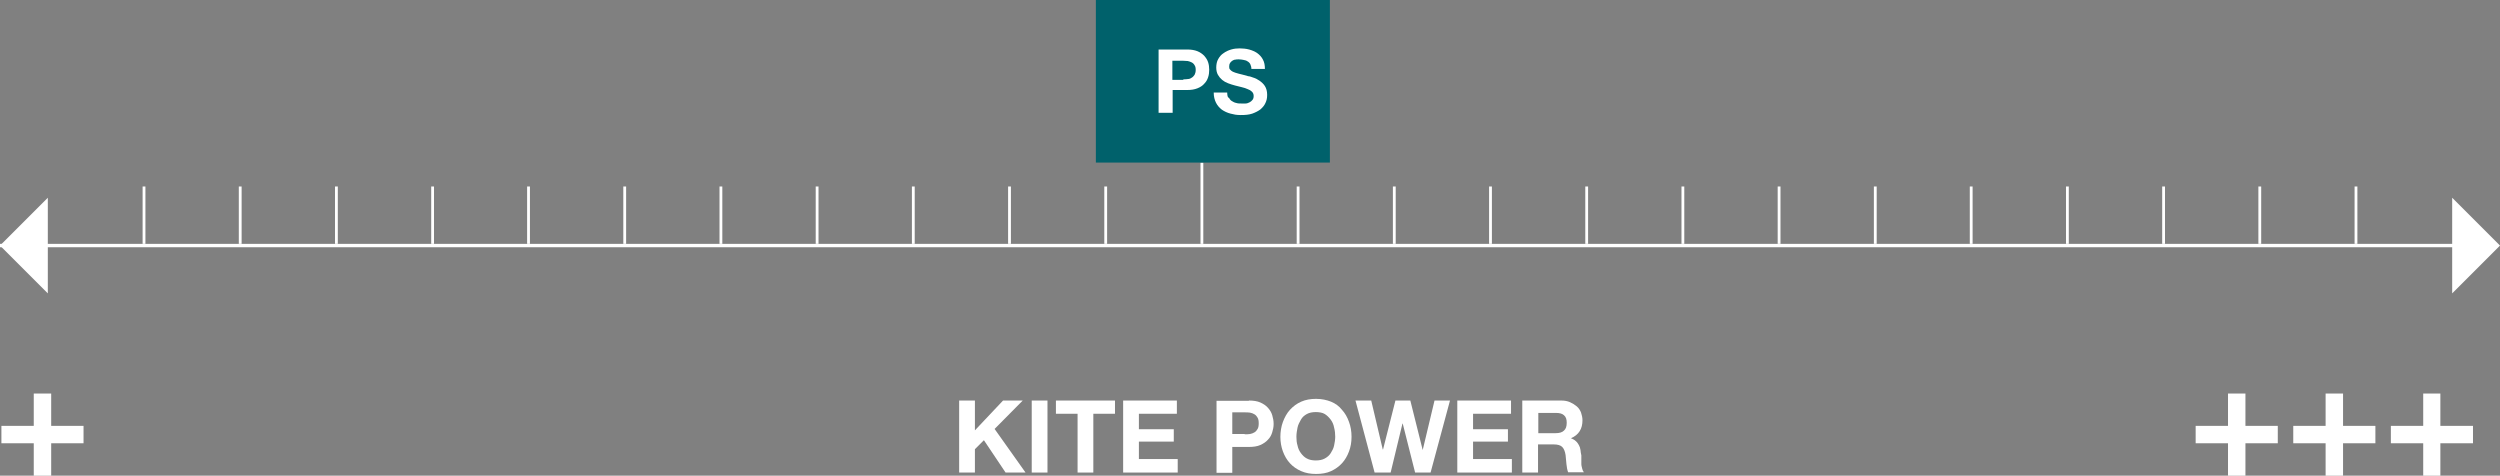 <svg xmlns="http://www.w3.org/2000/svg" id="Layer_1" viewBox="0 0 888.8 169.1"><rect x="0" y="0" width="888.8" height="169.1" fill="#808080" stroke="none"/><defs><style> .st0 { fill: none; stroke: #fff; stroke-miterlimit: 10; } .st1 { fill: #fff; } .st2 { fill: #00616b; } </style></defs><polygon class="st1" points="346.6 142.4 346.6 153 356.6 142.4 363.6 142.4 353.6 152.5 364.6 168 357.5 168 349.8 156.5 346.6 159.7 346.6 168 341 168 341 142.4 346.6 142.4"></polygon><rect class="st1" x="366.8" y="142.4" width="5.6" height="25.6"></rect><polygon class="st1" points="375.4 147.1 375.4 142.4 396.4 142.4 396.4 147.1 388.7 147.1 388.7 168 383.1 168 383.1 147.1 375.4 147.1"></polygon><polygon class="st1" points="418.4 142.4 418.4 147.1 404.9 147.1 404.9 152.6 417.3 152.6 417.3 157 404.9 157 404.9 163.2 418.7 163.2 418.7 168 399.3 168 399.3 142.4 418.4 142.4"></polygon><path class="st1" d="M444,142.4c1.6,0,3,.2,4.1.7s2,1.1,2.7,1.9c.7.8,1.2,1.6,1.5,2.6s.5,2,.5,3.1-.2,2-.5,3-.8,1.9-1.5,2.6c-.7.8-1.6,1.4-2.7,1.9s-2.5.7-4.1.7h-5.9v9.2h-5.6v-25.6h11.5ZM442.5,154.4c.6,0,1.3,0,1.9-.1s1.1-.3,1.6-.6.8-.7,1.1-1.2c.3-.5.4-1.2.4-2s-.1-1.5-.4-2-.6-.9-1.1-1.2-1-.5-1.6-.6-1.2-.1-1.9-.1h-4.4v7.7h4.4Z"></path><path class="st1" d="M456.1,150c.6-1.6,1.4-3.1,2.5-4.3s2.4-2.2,4-2.9,3.3-1,5.3-1,3.8.4,5.3,1,2.9,1.6,3.9,2.9c1.1,1.2,1.9,2.6,2.5,4.3.6,1.6.9,3.4.9,5.3s-.3,3.6-.9,5.2-1.4,3-2.5,4.2-2.4,2.1-3.9,2.8-3.3,1-5.3,1-3.7-.3-5.3-1c-1.6-.7-2.9-1.6-4-2.8s-1.9-2.6-2.5-4.2-.9-3.4-.9-5.2.3-3.7.9-5.3M461.3,158.4c.2,1,.6,1.9,1.2,2.7s1.3,1.5,2.1,1.9c.9.5,2,.7,3.2.7s2.3-.2,3.2-.7c.9-.5,1.6-1.1,2.1-1.9s1-1.7,1.2-2.7.4-2.1.4-3.1-.1-2.2-.4-3.3c-.2-1.1-.6-2-1.2-2.8s-1.3-1.5-2.1-2-2-.7-3.2-.7-2.3.2-3.2.7c-.9.5-1.6,1.1-2.1,2s-1,1.8-1.2,2.8-.4,2.1-.4,3.3.1,2.1.4,3.1"></path><polygon class="st1" points="503.1 168 498.7 150.6 498.6 150.6 494.4 168 488.7 168 481.9 142.4 487.5 142.4 491.6 159.8 491.7 159.8 496.1 142.4 501.4 142.4 505.8 160 505.8 160 510 142.4 515.5 142.4 508.6 168 503.1 168"></polygon><polygon class="st1" points="537.2 142.4 537.2 147.1 523.7 147.1 523.7 152.6 536.1 152.6 536.1 157 523.7 157 523.7 163.2 537.5 163.2 537.5 168 518.1 168 518.1 142.4 537.2 142.4"></polygon><path class="st1" d="M555.1,142.4c1.2,0,2.2.2,3.1.6.9.4,1.7.9,2.4,1.5s1.2,1.4,1.5,2.2c.3.9.5,1.8.5,2.7,0,1.5-.3,2.8-1,3.9s-1.7,1.9-3.1,2.5h0c.7.3,1.3.6,1.7,1,.5.4.8.9,1.1,1.4s.5,1.1.6,1.8c0,.6.2,1.3.3,1.9v1.4c0,.5,0,1.1,0,1.7,0,.6.2,1.1.3,1.6s.3.9.6,1.3h-5.6c-.3-.8-.5-1.8-.6-2.9s-.2-2.2-.3-3.2c-.2-1.3-.6-2.3-1.2-2.9s-1.6-.9-3-.9h-5.6v10h-5.6v-25.6h13.8ZM553.1,154c1.3,0,2.3-.3,2.9-.9.7-.6,1-1.5,1-2.8s-.3-2.1-1-2.7c-.7-.6-1.6-.8-2.9-.8h-6.2v7.2h6.2Z"></path><polygon class="st1" points="29.7 151.4 29.7 157.6 18.2 157.6 18.2 169.1 12 169.1 12 157.6 .5 157.6 .5 151.4 12 151.4 12 139.9 18.2 139.9 18.2 151.4 29.7 151.4"></polygon><polygon class="st1" points="809.8 151.4 809.8 157.6 798.3 157.6 798.3 169.1 792.1 169.1 792.1 157.6 780.6 157.6 780.6 151.4 792.1 151.4 792.1 139.9 798.3 139.9 798.3 151.4 809.8 151.4"></polygon><polygon class="st1" points="844.5 151.4 844.5 157.6 833 157.6 833 169.1 826.8 169.1 826.8 157.6 815.3 157.6 815.3 151.4 826.8 151.4 826.8 139.9 833 139.9 833 151.4 844.5 151.4"></polygon><polygon class="st1" points="879.2 151.4 879.2 157.6 867.6 157.6 867.6 169.1 861.5 169.1 861.5 157.6 850 157.6 850 151.4 861.5 151.4 861.5 139.9 867.6 139.9 867.6 151.4 879.2 151.4"></polygon><rect class="st1" y="86.7" width="880.3" height="1.2"></rect><polygon class="st1" points="17 104.3 0 87.3 17 70.3 17 104.3"></polygon><polygon class="st1" points="871.8 70.3 888.8 87.3 871.8 104.3 871.8 70.3"></polygon><line class="st0" x1="51.2" y1="66.3" x2="51.2" y2="86.7"></line><line class="st0" x1="85.4" y1="66.3" x2="85.4" y2="86.7"></line><line class="st0" x1="119.6" y1="66.3" x2="119.6" y2="86.7"></line><line class="st0" x1="153.8" y1="66.3" x2="153.8" y2="86.7"></line><line class="st0" x1="187.9" y1="66.3" x2="187.9" y2="86.7"></line><line class="st0" x1="222.1" y1="66.3" x2="222.1" y2="86.7"></line><line class="st0" x1="256.3" y1="66.3" x2="256.3" y2="86.7"></line><line class="st0" x1="290.5" y1="66.3" x2="290.5" y2="86.7"></line><line class="st0" x1="324.7" y1="66.3" x2="324.7" y2="86.7"></line><line class="st0" x1="358.9" y1="66.3" x2="358.9" y2="86.7"></line><line class="st0" x1="393.1" y1="66.3" x2="393.1" y2="86.7"></line><line class="st0" x1="427.3" y1="57.8" x2="427.3" y2="86.7"></line><line class="st0" x1="461.5" y1="66.3" x2="461.5" y2="86.7"></line><line class="st0" x1="495.7" y1="66.3" x2="495.7" y2="86.7"></line><line class="st0" x1="529.9" y1="66.3" x2="529.9" y2="86.7"></line><line class="st0" x1="564.1" y1="66.3" x2="564.1" y2="86.7"></line><line class="st0" x1="598.3" y1="66.3" x2="598.3" y2="86.7"></line><line class="st0" x1="632.5" y1="66.3" x2="632.5" y2="86.7"></line><line class="st0" x1="666.7" y1="66.3" x2="666.7" y2="86.7"></line><line class="st0" x1="700.8" y1="66.3" x2="700.8" y2="86.7"></line><line class="st0" x1="735" y1="66.3" x2="735" y2="86.7"></line><line class="st0" x1="769.2" y1="66.3" x2="769.2" y2="86.7"></line><line class="st0" x1="803.4" y1="66.3" x2="803.4" y2="86.7"></line><line class="st0" x1="837.6" y1="66.3" x2="837.6" y2="86.7"></line><rect class="st2" x="389.6" y="-.1" width="83.2" height="57.9"></rect><g><path class="st1" d="M422.1,17.6c1.4,0,2.6.2,3.6.6s1.8,1,2.4,1.6c.6.7,1.1,1.4,1.4,2.3s.4,1.8.4,2.7-.1,1.8-.4,2.7c-.3.9-.7,1.6-1.4,2.3-.6.7-1.4,1.2-2.4,1.6s-2.2.6-3.6.6h-5.2v8.1h-5v-22.5s10.2,0,10.2,0ZM420.7,28.2c.6,0,1.1,0,1.6-.1.5,0,1-.2,1.4-.5.4-.2.7-.6,1-1,.2-.4.4-1,.4-1.7s-.1-1.3-.4-1.7c-.2-.4-.6-.8-1-1s-.9-.4-1.4-.5c-.5,0-1.1-.1-1.6-.1h-3.9v6.8h3.9v-.2Z"></path><path class="st1" d="M436.8,34.6c.3.5.6,1,1.1,1.3s1,.6,1.6.7c.6.2,1.2.2,1.9.2s.9,0,1.4,0c.5,0,1-.2,1.4-.4s.8-.5,1.1-.9c.3-.4.4-.8.4-1.4s-.2-1.1-.6-1.5-.9-.7-1.5-.9c-.6-.3-1.3-.5-2.1-.7-.8-.2-1.6-.4-2.4-.6s-1.7-.5-2.5-.8-1.5-.7-2.1-1.2-1.1-1.1-1.5-1.8c-.4-.7-.6-1.6-.6-2.6s.2-2.2.7-3c.5-.9,1.1-1.6,1.9-2.1.8-.6,1.7-1,2.7-1.3s2-.4,3-.4,2.3.1,3.4.4,2,.7,2.9,1.3c.8.6,1.5,1.3,2,2.3.5.9.7,2,.7,3.3h-4.8c0-.7-.2-1.2-.4-1.7-.2-.4-.6-.8-1-1-.4-.3-.9-.4-1.4-.5s-1.1-.2-1.7-.2-.8,0-1.2.1c-.4,0-.8.2-1.1.4-.3.2-.6.5-.8.8-.2.3-.3.7-.3,1.2s0,.8.3,1.1c.2.3.5.5,1,.8.5.2,1.2.5,2.1.7s2,.5,3.4.9c.4,0,1,.2,1.8.5.7.2,1.5.6,2.2,1.1s1.4,1.1,1.9,1.9.8,1.8.8,3.1-.2,2-.6,2.9-1,1.6-1.8,2.3c-.8.6-1.8,1.1-2.9,1.5-1.2.4-2.5.5-4.1.5s-2.4-.2-3.6-.5-2.2-.8-3.1-1.4c-.9-.7-1.6-1.5-2.1-2.5s-.8-2.2-.8-3.6h4.8c0,.8.1,1.4.4,1.9"></path></g></svg>